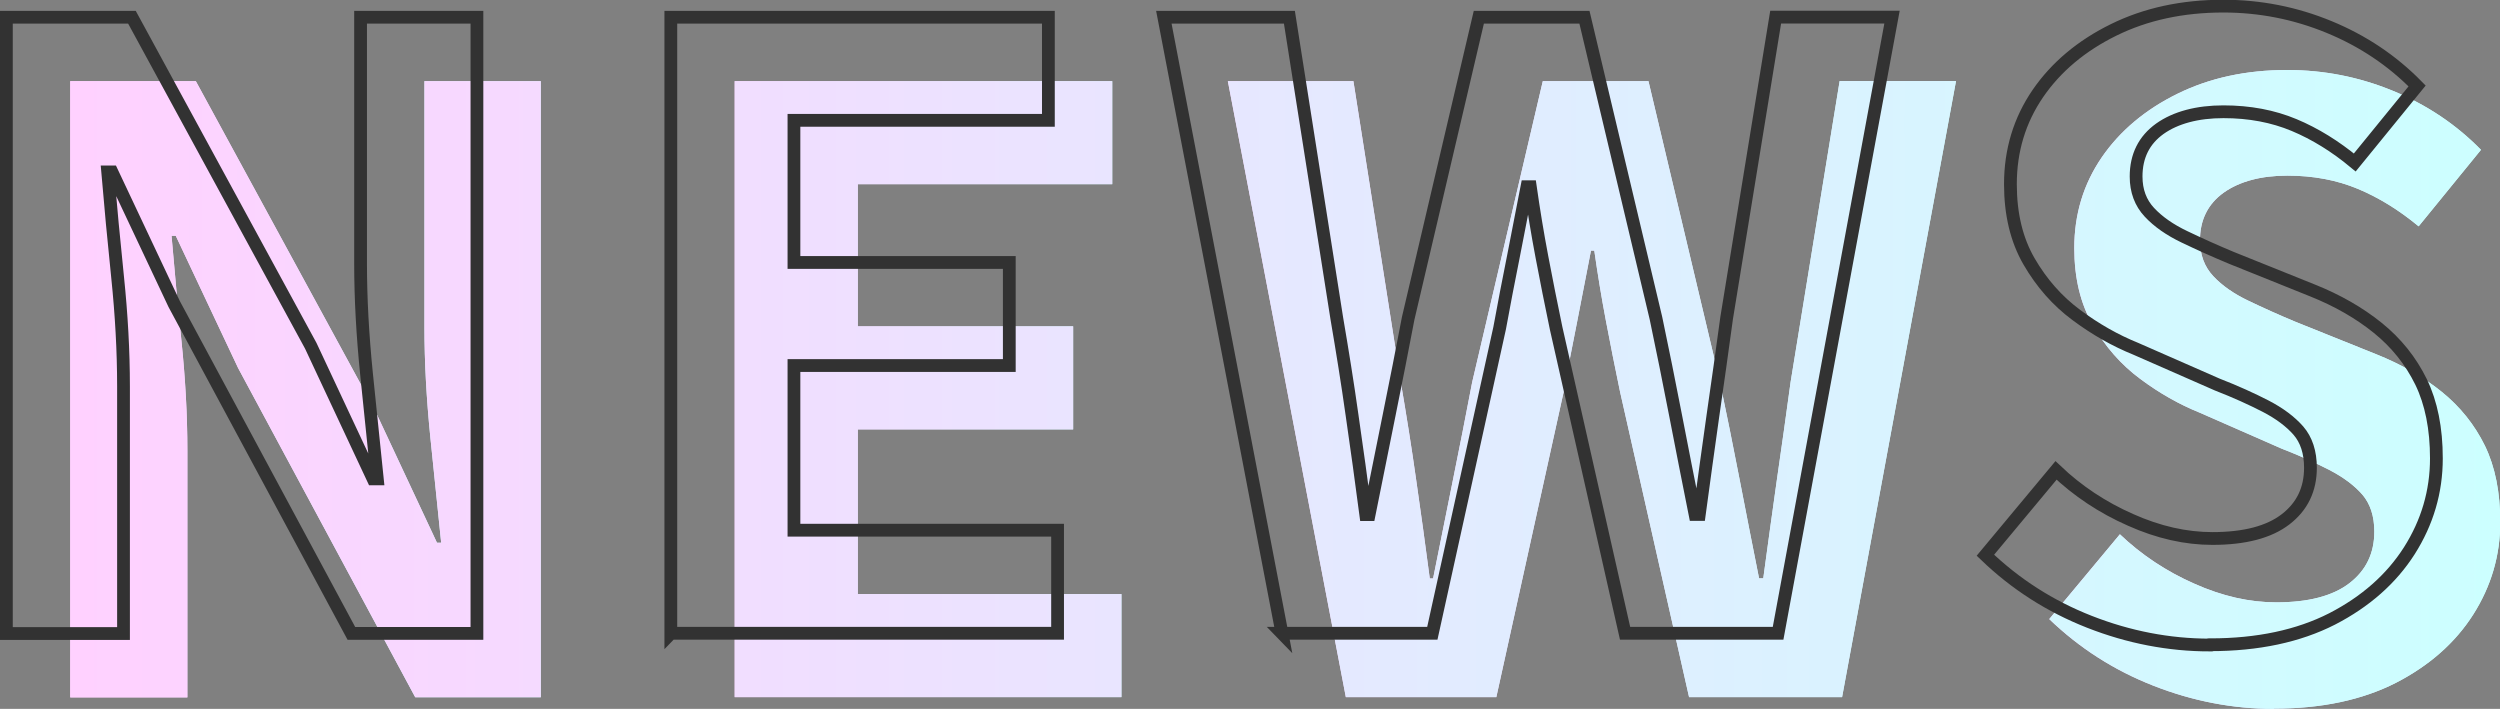 <?xml version="1.0" encoding="UTF-8"?>
<svg id="Layer_2" data-name="Layer 2" xmlns="http://www.w3.org/2000/svg" xmlns:xlink="http://www.w3.org/1999/xlink" viewBox="0 0 195.73 55.5">
  <rect x="0" y="0" width="195.73" height="55.5" fill="#808080" stroke="none"/>
  <defs>
    <style>
      .cls-1 {
        fill: url(#_新規グラデーションスウォッチ_5-8);
      }

      .cls-2 {
        fill: url(#_新規グラデーションスウォッチ_5);
      }

      .cls-3 {
        fill: url(#_新規グラデーションスウォッチ_5-5);
      }

      .cls-4 {
        fill: url(#_新規グラデーションスウォッチ_5-7);
      }

      .cls-5 {
        fill: url(#_新規グラデーションスウォッチ_5-2);
      }

      .cls-6 {
        fill: none;
        stroke: #323232;
        stroke-miterlimit: 10;
      }

      .cls-7 {
        fill: url(#_新規グラデーションスウォッチ_5-4);
      }

      .cls-8 {
        fill: url(#_新規グラデーションスウォッチ_5-6);
      }

      .cls-9 {
        fill: url(#_新規グラデーションスウォッチ_5-3);
      }
    </style>
    <linearGradient id="_新規グラデーションスウォッチ_5" data-name="新規グラデーションスウォッチ 5" x1="5.5" y1="30.47" x2="42.35" y2="30.47" gradientUnits="userSpaceOnUse">
      <stop offset="0" stop-color="#ffd1ff"/>
      <stop offset="1" stop-color="#cff"/>
    </linearGradient>
    <linearGradient id="_新規グラデーションスウォッチ_5-2" data-name="新規グラデーションスウォッチ 5" x1="57.52" x2="87.79" xlink:href="#_新規グラデーションスウォッチ_5"/>
    <linearGradient id="_新規グラデーションスウォッチ_5-3" data-name="新規グラデーションスウォッチ 5" x1="96.12" x2="153.15" xlink:href="#_新規グラデーションスウォッチ_5"/>
    <linearGradient id="_新規グラデーションスウォッチ_5-4" data-name="新規グラデーションスウォッチ 5" x1="160.45" y1="30.5" x2="195.73" y2="30.5" xlink:href="#_新規グラデーションスウォッチ_5"/>
    <linearGradient id="_新規グラデーションスウォッチ_5-5" data-name="新規グラデーションスウォッチ 5" y1="30.5" x2="195.73" y2="30.5" xlink:href="#_新規グラデーションスウォッチ_5"/>
    <linearGradient id="_新規グラデーションスウォッチ_5-6" data-name="新規グラデーションスウォッチ 5" y1="30.5" x2="195.73" y2="30.5" xlink:href="#_新規グラデーションスウォッチ_5"/>
    <linearGradient id="_新規グラデーションスウォッチ_5-7" data-name="新規グラデーションスウォッチ 5" y1="30.5" x2="195.73" y2="30.5" xlink:href="#_新規グラデーションスウォッチ_5"/>
    <linearGradient id="_新規グラデーションスウォッチ_5-8" data-name="新規グラデーションスウォッチ 5" y1="30.5" x2="195.73" y2="30.5" xlink:href="#_新規グラデーションスウォッチ_5"/>
  </defs>
  <g id="_レイヤー_1" data-name="レイヤー 1">
    <g>
      <g>
        <path class="cls-2" d="m5.5,54.59V6.35h9.83l14,25.72,4.88,10.42h.33c-.26-2.52-.54-5.27-.85-8.27-.3-2.99-.46-5.86-.46-8.59V6.35h9.11v48.24h-9.83l-13.87-25.78-4.88-10.35h-.33c.22,2.6.48,5.36.78,8.27.3,2.91.46,5.75.46,8.53v19.34H5.5Z"/>
        <path class="cls-5" d="m57.52,54.59V6.35h29.56v8.07h-19.92v11.13h16.86v8.07h-16.86v12.89h20.64v8.07h-30.27Z"/>
        <path class="cls-9" d="m105.37,54.59l-9.24-48.24h9.83l3.71,23.57c.43,2.52.84,5.06,1.2,7.62.37,2.56.73,5.14,1.07,7.75h.26c.52-2.6,1.04-5.19,1.56-7.75.52-2.56,1.02-5.1,1.5-7.62l5.53-23.57h8.27l5.6,23.57c.52,2.47,1.03,5,1.53,7.58.5,2.58,1.01,5.18,1.53,7.78h.33c.35-2.6.71-5.19,1.07-7.75.37-2.56.73-5.1,1.07-7.62l3.84-23.57h9.11l-8.92,48.24h-11.98l-5.4-23.89c-.39-1.87-.76-3.72-1.11-5.57-.35-1.84-.65-3.68-.91-5.5h-.26c-.35,1.82-.71,3.66-1.07,5.5-.37,1.85-.73,3.7-1.07,5.57l-5.27,23.89h-11.78Z"/>
        <path class="cls-7" d="m178.02,55.5c-3.21,0-6.36-.61-9.44-1.82s-5.79-2.95-8.14-5.21l5.53-6.64c1.69,1.61,3.63,2.9,5.83,3.87,2.19.98,4.33,1.46,6.41,1.46,2.52,0,4.43-.5,5.73-1.5,1.3-1,1.95-2.34,1.95-4.04,0-1.21-.32-2.18-.94-2.9-.63-.72-1.49-1.36-2.57-1.92-1.09-.56-2.34-1.13-3.78-1.69l-6.38-2.8c-1.61-.65-3.16-1.53-4.65-2.64-1.5-1.11-2.73-2.51-3.71-4.2-.98-1.69-1.46-3.71-1.46-6.05,0-2.65.72-5.01,2.15-7.1,1.43-2.08,3.41-3.74,5.93-4.98,2.52-1.24,5.38-1.86,8.59-1.86,2.86,0,5.62.54,8.27,1.63,2.65,1.09,4.95,2.63,6.9,4.62l-4.88,5.99c-1.52-1.26-3.1-2.24-4.75-2.93-1.65-.69-3.49-1.04-5.53-1.04s-3.74.45-4.98,1.33c-1.24.89-1.86,2.14-1.86,3.74,0,1.13.35,2.06,1.04,2.8.69.74,1.61,1.38,2.74,1.92,1.13.54,2.36,1.1,3.71,1.66l6.32,2.54c1.95.78,3.66,1.76,5.11,2.93,1.45,1.17,2.58,2.58,3.39,4.23.8,1.65,1.2,3.65,1.2,5.99,0,2.6-.71,5.01-2.12,7.23-1.41,2.21-3.43,3.99-6.05,5.34-2.63,1.34-5.81,2.02-9.54,2.02Z"/>
      </g>
      <g>
        <path class="cls-3" d="m5.5,54.59V6.35h9.83l14,25.72,4.88,10.42h.33c-.26-2.52-.54-5.27-.85-8.27-.3-2.99-.46-5.86-.46-8.59V6.35h9.11v48.24h-9.83l-13.87-25.78-4.88-10.35h-.33c.22,2.6.48,5.36.78,8.27.3,2.91.46,5.75.46,8.53v19.34H5.5Z"/>
        <path class="cls-8" d="m57.52,54.59V6.35h29.56v8.07h-19.92v11.13h16.86v8.07h-16.86v12.89h20.64v8.07h-30.27Z"/>
        <path class="cls-4" d="m105.37,54.59l-9.24-48.24h9.83l3.71,23.57c.43,2.52.84,5.06,1.2,7.62.37,2.56.73,5.14,1.07,7.75h.26c.52-2.6,1.04-5.19,1.56-7.75.52-2.56,1.02-5.1,1.5-7.62l5.53-23.57h8.27l5.6,23.57c.52,2.47,1.03,5,1.53,7.58.5,2.58,1.01,5.18,1.53,7.78h.33c.35-2.6.71-5.19,1.07-7.75.37-2.56.73-5.1,1.07-7.62l3.84-23.57h9.11l-8.92,48.24h-11.98l-5.4-23.89c-.39-1.87-.76-3.72-1.11-5.57-.35-1.84-.65-3.68-.91-5.5h-.26c-.35,1.82-.71,3.66-1.07,5.5-.37,1.85-.73,3.7-1.07,5.57l-5.27,23.89h-11.78Z"/>
        <path class="cls-1" d="m178.02,55.5c-3.21,0-6.36-.61-9.44-1.82s-5.79-2.95-8.14-5.21l5.53-6.64c1.69,1.61,3.63,2.9,5.83,3.87,2.19.98,4.33,1.46,6.41,1.46,2.52,0,4.43-.5,5.73-1.5,1.3-1,1.95-2.34,1.95-4.04,0-1.21-.32-2.18-.94-2.9-.63-.72-1.49-1.36-2.57-1.92-1.09-.56-2.34-1.13-3.78-1.69l-6.38-2.8c-1.61-.65-3.16-1.53-4.65-2.64-1.5-1.11-2.73-2.51-3.71-4.2-.98-1.69-1.46-3.71-1.46-6.05,0-2.65.72-5.01,2.15-7.1,1.43-2.08,3.41-3.74,5.93-4.98,2.52-1.24,5.38-1.86,8.59-1.86,2.86,0,5.62.54,8.27,1.63,2.65,1.09,4.95,2.63,6.9,4.62l-4.88,5.99c-1.52-1.26-3.1-2.24-4.75-2.93-1.65-.69-3.49-1.04-5.53-1.04s-3.74.45-4.98,1.33c-1.24.89-1.86,2.14-1.86,3.74,0,1.13.35,2.06,1.04,2.8.69.74,1.61,1.38,2.74,1.92,1.13.54,2.36,1.1,3.71,1.66l6.32,2.54c1.95.78,3.66,1.76,5.11,2.93,1.45,1.17,2.58,2.58,3.39,4.23.8,1.65,1.2,3.65,1.2,5.99,0,2.6-.71,5.01-2.12,7.23-1.41,2.21-3.43,3.99-6.05,5.34-2.63,1.34-5.81,2.02-9.54,2.02Z"/>
      </g>
    </g>
    <g>
      <path class="cls-6" d="m.5,49.59V1.35h9.83l14,25.72,4.88,10.42h.33c-.26-2.52-.54-5.27-.85-8.27-.3-2.99-.46-5.86-.46-8.59V1.35h9.11v48.24h-9.83l-13.87-25.78-4.88-10.35h-.33c.22,2.6.48,5.36.78,8.27.3,2.91.46,5.75.46,8.53v19.34H.5Z"/>
      <path class="cls-6" d="m52.52,49.59V1.35h29.56v8.07h-19.92v11.13h16.86v8.07h-16.86v12.89h20.64v8.07h-30.27Z"/>
      <path class="cls-6" d="m100.37,49.59L91.12,1.35h9.83l3.71,23.57c.43,2.52.84,5.06,1.2,7.62.37,2.56.73,5.14,1.07,7.75h.26c.52-2.6,1.04-5.19,1.56-7.75.52-2.56,1.02-5.1,1.5-7.62l5.53-23.57h8.27l5.6,23.57c.52,2.47,1.03,5,1.53,7.58.5,2.58,1.01,5.18,1.53,7.78h.33c.35-2.6.71-5.19,1.07-7.75.37-2.56.73-5.1,1.07-7.62l3.84-23.57h9.11l-8.92,48.24h-11.98l-5.4-23.89c-.39-1.87-.76-3.72-1.11-5.57-.35-1.84-.65-3.68-.91-5.5h-.26c-.35,1.82-.71,3.66-1.07,5.5-.37,1.85-.73,3.7-1.07,5.57l-5.27,23.89h-11.78Z"/>
      <path class="cls-6" d="m173.02,50.5c-3.21,0-6.36-.61-9.44-1.82s-5.79-2.95-8.14-5.21l5.53-6.64c1.69,1.61,3.63,2.9,5.83,3.87,2.19.98,4.33,1.46,6.41,1.46,2.52,0,4.43-.5,5.73-1.5,1.3-1,1.95-2.34,1.95-4.04,0-1.21-.32-2.18-.94-2.9-.63-.72-1.49-1.36-2.57-1.92-1.09-.56-2.34-1.13-3.78-1.69l-6.38-2.8c-1.61-.65-3.16-1.53-4.65-2.64-1.5-1.11-2.73-2.51-3.71-4.2-.98-1.69-1.46-3.71-1.46-6.05,0-2.65.72-5.01,2.15-7.1,1.43-2.08,3.41-3.74,5.93-4.98,2.52-1.24,5.38-1.86,8.59-1.86,2.86,0,5.62.54,8.27,1.63,2.65,1.09,4.95,2.63,6.9,4.62l-4.88,5.99c-1.52-1.26-3.1-2.24-4.75-2.93-1.65-.69-3.49-1.04-5.53-1.04s-3.74.45-4.98,1.33c-1.24.89-1.86,2.14-1.86,3.74,0,1.13.35,2.06,1.04,2.8.69.74,1.61,1.38,2.74,1.92,1.13.54,2.36,1.1,3.71,1.66l6.32,2.54c1.95.78,3.66,1.76,5.11,2.93,1.45,1.17,2.58,2.58,3.39,4.23.8,1.65,1.2,3.65,1.2,5.99,0,2.6-.71,5.01-2.12,7.23-1.41,2.21-3.43,3.99-6.05,5.34-2.63,1.34-5.81,2.02-9.54,2.02Z"/>
    </g>
  </g>
</svg>